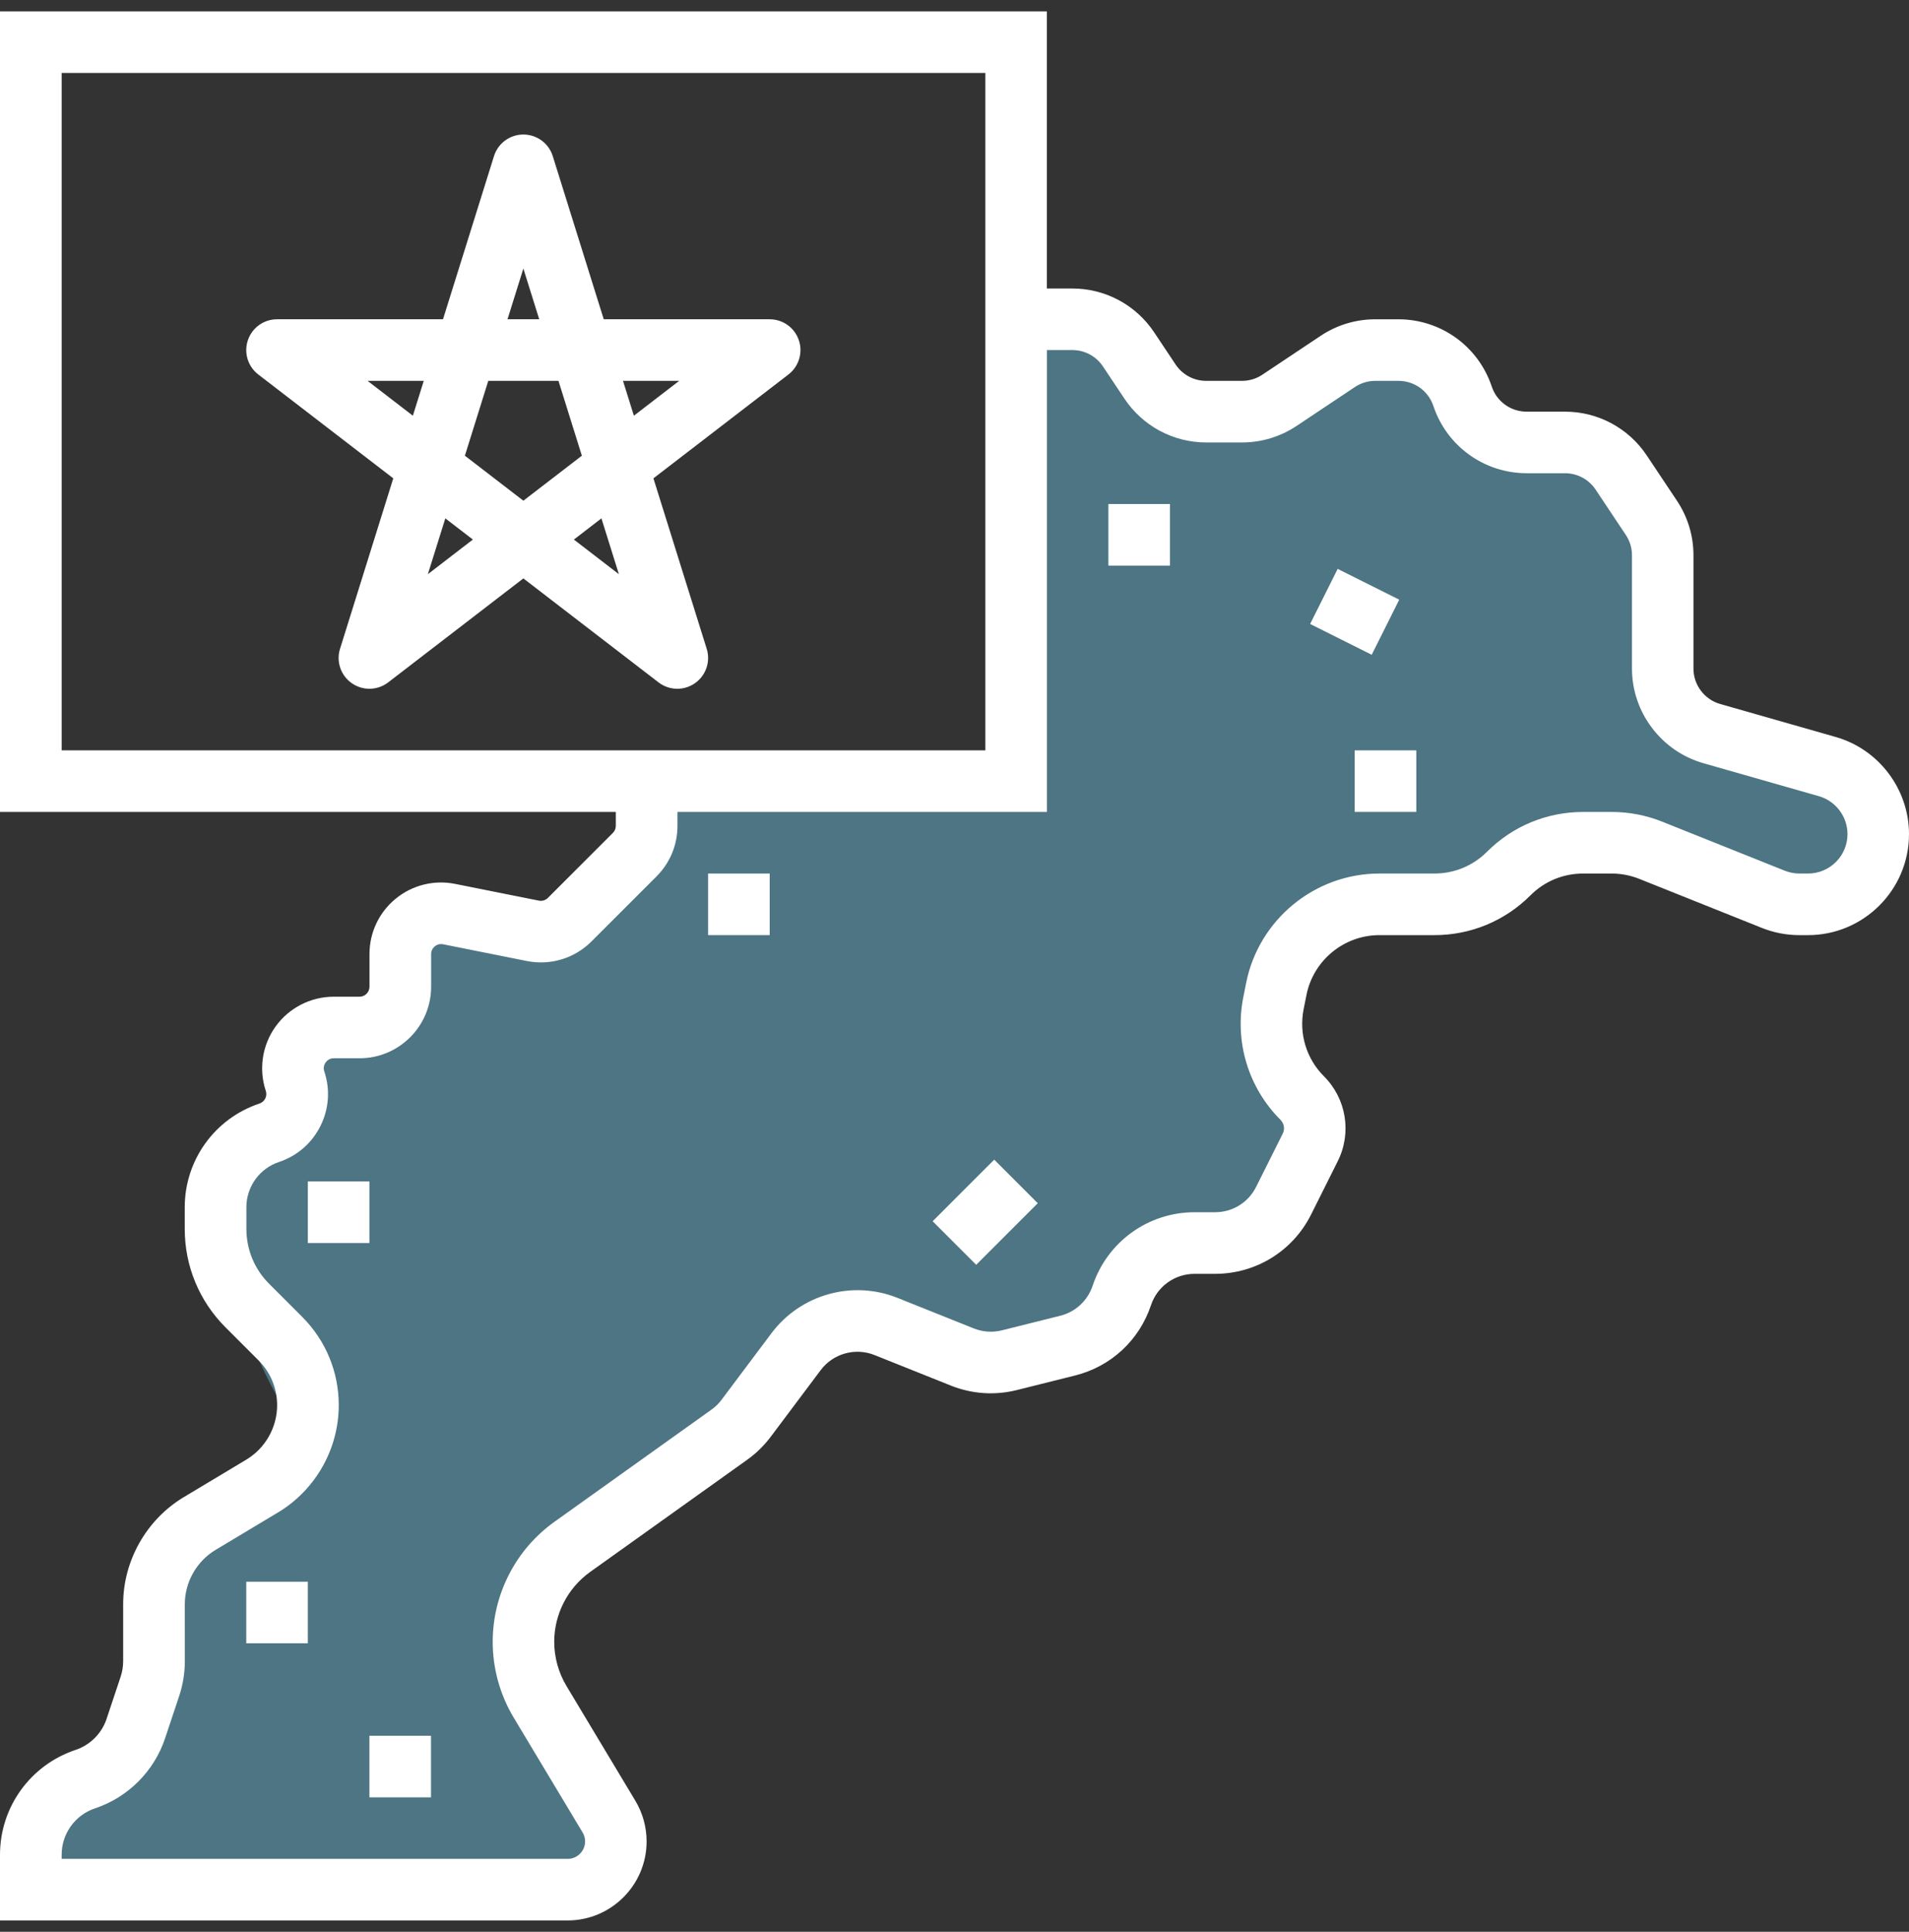 <svg width="84" height="85" viewBox="0 0 84 85" fill="none" xmlns="http://www.w3.org/2000/svg">
<rect x="0" y="0" width="84" height="85" fill="#333333" stroke="none"/>
<path d="M26.688 38.999C27.038 38.649 28 36.812 28.438 35.937V34.187H44.188C44.334 28.499 44.625 16.862 44.625 15.812C44.625 14.499 45.063 14.937 45.938 14.5C46.813 14.062 47.25 14.5 48.563 14.937C49.875 15.375 49.875 15.812 50.313 16.249L50.318 16.254C50.757 16.692 51.629 17.564 52.5 17.999C53.375 18.436 54.25 17.562 56 17.125C57.75 16.687 56.875 15.812 58.625 15.374C60.375 14.937 60.813 15.812 62.563 16.249C64.313 16.687 64.313 17.562 65.188 17.999C66.063 18.437 66.5 18.874 67.813 19.312C69.125 19.749 69.125 20.187 70.875 21.062C72.625 21.937 71.75 21.937 72.625 23.687C73.5 25.437 72.625 26.312 72.625 27.624C72.625 28.937 73.063 29.374 73.063 30.249C73.063 31.124 73.938 31.124 74.375 31.124C74.725 31.124 75.396 32.291 75.688 32.874C77.584 33.02 81.638 33.487 82.688 34.187C84 35.062 82.688 35.937 82.688 37.687C82.688 39.437 81.813 38.999 81.375 39.874C80.938 40.749 80.5 39.874 77.438 39.437C74.375 38.999 75.688 38.562 74.375 38.124C73.063 37.687 72.625 37.249 70.438 37.249C68.25 37.249 68.25 37.687 67.375 38.124C66.5 38.562 66.063 38.562 64.75 39.437C63.438 40.312 63.438 39.437 62.125 39.437C60.813 39.437 59.5 40.312 59.063 40.312C58.625 40.312 57.313 41.624 56.875 42.499C56.525 43.199 55.855 44.249 55.563 44.687C56.292 45.562 57.75 47.487 57.75 48.187V50.812C57.75 51.249 56.438 52.562 55.125 53.437C53.813 54.312 53.375 54.312 52.5 54.749C51.625 55.187 51.188 55.624 50.313 56.062C49.438 56.499 49.438 56.499 48.125 57.812C46.813 59.124 46.813 59.124 45.938 59.124C45.063 59.124 45.5 59.562 43.75 59.562C42 59.562 40.25 58.687 38.938 58.249C37.625 57.812 37.625 57.812 37.188 58.249C36.75 58.687 35.438 58.687 35.438 59.124C35.438 59.562 30.625 63.937 29.75 64.374C28.875 64.812 28.438 65.687 28 65.687C27.563 65.687 26.688 66.999 25.375 67.874C24.063 68.749 24.5 69.187 23.625 69.788C22.75 70.39 23.625 71.374 23.625 72.249C23.625 73.124 25.375 75.312 26.688 78.374C28 81.437 26.688 80.124 26.688 81.437C26.688 82.749 26.25 82.749 25.649 82.749C25.047 82.749 24.063 83.187 22.313 83.187C20.563 83.187 18.813 83.624 17.5 83.624H7.438C5.688 83.624 2.188 83.187 1.75 82.749C1.313 82.312 1.75 81.874 2.188 80.999C2.625 80.124 3.063 80.124 3.5 79.249L5.688 74.874C6.563 73.124 6.125 73.562 6.125 72.687C6.125 71.812 6.125 70.499 6.563 69.624C7 68.749 7.875 68.312 9.188 67.874C10.5 67.437 11.375 65.687 11.813 65.687C12.25 65.687 12.25 64.812 13.125 63.499C14 62.187 13.125 62.624 12.688 62.187C12.25 61.749 10.938 59.124 10.5 57.374C10.063 55.624 9.188 55.624 8.75 53.874C8.313 52.124 9.188 52.562 10.5 51.249C11.813 49.937 11.375 50.374 12.25 49.937C13.125 49.499 12.688 48.624 13.125 48.624C13.563 48.624 13.125 46.874 14 45.999C14.875 45.124 14.438 45.562 16.188 45.562C17.938 45.562 16.625 45.124 17.5 44.687C18.375 44.249 17.5 43.374 17.938 42.499C18.375 41.624 18.375 41.624 19.25 41.187C20.125 40.749 20.125 40.749 21.438 40.749H23.625C24.063 40.749 24.5 40.749 25.375 39.874C26.25 38.999 26.25 39.437 26.688 38.999Z" fill="#4D7583"/>
<path d="M33.868 14.048H26.566L24.323 6.87C24.146 6.304 23.622 5.919 23.029 5.919C22.437 5.919 21.913 6.304 21.736 6.87L19.493 14.048H12.19C11.61 14.048 11.094 14.418 10.908 14.967C10.721 15.516 10.904 16.123 11.364 16.477L17.305 21.047L14.962 28.547C14.785 29.111 14.995 29.724 15.48 30.062C15.964 30.4 16.612 30.385 17.081 30.025L23.029 25.45L28.977 30.025C29.22 30.212 29.511 30.306 29.803 30.306C30.074 30.306 30.345 30.225 30.578 30.062C31.063 29.724 31.273 29.111 31.096 28.547L28.752 21.047L34.693 16.477C35.153 16.123 35.337 15.516 35.15 14.967C34.964 14.418 34.448 14.048 33.868 14.048L33.868 14.048ZM23.029 11.816L23.727 14.048H22.332L23.029 11.816ZM18.167 18.291L16.174 16.758H18.646L18.167 18.291ZM18.827 25.264L19.595 22.808L20.807 23.74L18.827 25.264ZM20.456 20.051L21.485 16.758H24.574L25.603 20.051L23.029 22.031L20.456 20.051ZM25.252 23.741L26.464 22.808L27.232 25.264L25.252 23.741ZM27.892 18.291L27.413 16.758H29.885L27.892 18.291Z" fill="white"/>
<path d="M80.777 32.428L75.689 30.975C74.998 30.777 74.516 30.138 74.516 29.419V24.432C74.516 23.575 74.265 22.745 73.789 22.032L72.461 20.04C71.657 18.833 70.311 18.113 68.861 18.113H67.174C66.477 18.113 65.86 17.669 65.64 17.007C65.05 15.238 63.401 14.049 61.535 14.049H60.513C59.656 14.049 58.826 14.3 58.113 14.775L55.546 16.487C55.279 16.665 54.969 16.758 54.649 16.758H53.075C52.533 16.758 52.03 16.489 51.729 16.038L50.784 14.621C49.98 13.414 48.634 12.694 47.184 12.694H46.065V0.5H0V35.726H27.097V36.337C27.097 36.455 27.051 36.565 26.968 36.648L24.108 39.508C24.004 39.612 23.856 39.657 23.711 39.628L20.025 38.891C19.096 38.706 18.143 38.943 17.41 39.544C16.678 40.144 16.258 41.032 16.258 41.979V43.415C16.258 43.658 16.061 43.855 15.819 43.855H14.684C13.674 43.855 12.719 44.344 12.129 45.163C11.538 45.982 11.377 47.043 11.696 48C11.772 48.23 11.648 48.48 11.417 48.556C9.451 49.212 8.129 51.045 8.129 53.119V54.071C8.129 55.708 8.767 57.247 9.924 58.405L11.376 59.857C11.903 60.384 12.194 61.085 12.194 61.83C12.194 62.805 11.675 63.722 10.839 64.223L8.09 65.872C6.443 66.861 5.419 68.668 5.419 70.589V73.092C5.419 73.324 5.382 73.553 5.309 73.773L4.689 75.633C4.476 76.272 3.966 76.782 3.326 76.996C1.337 77.659 9.79996e-05 79.513 9.79996e-05 81.61V84.5H24.975C26.892 84.5 28.452 82.94 28.452 81.023C28.452 80.393 28.281 79.775 27.957 79.234L24.926 74.184C24.574 73.596 24.387 72.924 24.387 72.239C24.387 71.022 24.979 69.872 25.97 69.164L32.879 64.229C33.274 63.947 33.622 63.607 33.913 63.218L36.113 60.285C36.659 59.556 37.632 59.283 38.479 59.622L41.839 60.966C42.767 61.337 43.771 61.406 44.742 61.163L47.306 60.522C48.883 60.128 50.131 58.972 50.645 57.43C50.92 56.604 51.691 56.049 52.561 56.049H53.463C55.266 56.049 56.887 55.047 57.693 53.435L58.863 51.094C59.488 49.846 59.244 48.344 58.257 47.357C57.482 46.583 57.148 45.478 57.363 44.403L57.488 43.775C57.793 42.252 59.142 41.146 60.695 41.146H63.116C64.714 41.146 66.216 40.524 67.345 39.394C67.963 38.776 68.784 38.436 69.658 38.436H70.916C71.334 38.436 71.743 38.515 72.131 38.67L77.525 40.828C78.052 41.039 78.608 41.146 79.176 41.146H79.556C82.007 41.146 84 39.152 84 36.702C84 34.728 82.675 32.97 80.777 32.428ZM2.713 3.21H43.358V33.016H2.713V3.21ZM79.559 38.435H79.179C78.957 38.435 78.74 38.393 78.534 38.311L73.14 36.153C72.43 35.869 71.683 35.726 70.919 35.726H69.661C68.063 35.726 66.562 36.348 65.432 37.477C64.814 38.095 63.993 38.435 63.119 38.435H60.698C57.858 38.435 55.391 40.457 54.834 43.243L54.709 43.871C54.316 45.837 54.927 47.856 56.344 49.273C56.505 49.434 56.544 49.678 56.443 49.881L55.272 52.222C54.928 52.91 54.236 53.338 53.466 53.338H52.564C50.525 53.338 48.723 54.638 48.078 56.572C47.858 57.231 47.325 57.724 46.652 57.893L44.088 58.534C43.673 58.637 43.245 58.608 42.848 58.45L39.488 57.105C37.507 56.313 35.229 56.952 33.948 58.659L31.748 61.592C31.624 61.758 31.476 61.903 31.307 62.023L24.398 66.958C22.696 68.173 21.68 70.147 21.68 72.239C21.68 73.415 22 74.569 22.605 75.578L25.636 80.628C25.707 80.747 25.745 80.884 25.745 81.023C25.745 81.446 25.401 81.79 24.978 81.79L2.713 81.79V81.61C2.713 80.681 3.305 79.859 4.186 79.566C5.631 79.084 6.781 77.934 7.263 76.489L7.883 74.629C8.049 74.132 8.133 73.615 8.133 73.091L8.132 70.589C8.132 69.614 8.651 68.697 9.487 68.195L12.236 66.546C13.883 65.558 14.906 63.751 14.906 61.83C14.906 60.36 14.334 58.979 13.295 57.94L11.844 56.488C11.198 55.843 10.842 54.984 10.842 54.07V53.118C10.842 52.213 11.419 51.413 12.278 51.127C13.076 50.86 13.723 50.3 14.099 49.547C14.475 48.795 14.536 47.941 14.27 47.143C14.208 46.957 14.281 46.815 14.33 46.746C14.379 46.678 14.491 46.564 14.687 46.564H15.822C17.558 46.564 18.971 45.151 18.971 43.415V41.979C18.971 41.798 19.072 41.688 19.132 41.639C19.192 41.59 19.319 41.512 19.497 41.548L23.183 42.285C24.218 42.492 25.281 42.17 26.027 41.423L28.887 38.564C29.482 37.969 29.81 37.178 29.81 36.337V35.725H46.068L46.068 15.403H47.187C47.729 15.403 48.232 15.672 48.532 16.123L49.477 17.541C50.282 18.747 51.628 19.468 53.078 19.468H54.652C55.509 19.468 56.339 19.216 57.052 18.741L59.619 17.029C59.885 16.852 60.195 16.758 60.516 16.758H61.538C62.235 16.758 62.852 17.202 63.072 17.864C63.662 19.633 65.312 20.822 67.177 20.822H68.864C69.406 20.822 69.909 21.092 70.21 21.542L71.538 23.535C71.716 23.801 71.81 24.111 71.81 24.432V29.419C71.81 31.34 73.1 33.051 74.948 33.58L80.036 35.033C80.776 35.245 81.293 35.93 81.293 36.701C81.293 37.657 80.516 38.435 79.559 38.435L79.559 38.435Z" fill="white"/>
<path d="M13.545 51.983H16.255V54.693H13.545V51.983Z" fill="white"/>
<path d="M31.158 38.435H33.868V41.145H31.158V38.435Z" fill="white"/>
<path d="M41.038 53.735L43.748 51.025L45.664 52.942L42.954 55.651L41.038 53.735Z" fill="white"/>
<path d="M48.771 22.177H51.481V24.887H48.771V22.177Z" fill="white"/>
<path d="M57.648 27.455L58.86 25.031L61.569 26.386L60.358 28.81L57.648 27.455Z" fill="white"/>
<path d="M59.61 33.016H62.32V35.725H59.61V33.016Z" fill="white"/>
<path d="M10.836 69.597H13.546V72.306H10.836V69.597Z" fill="white"/>
<path d="M16.255 76.373H18.965V79.083H16.255V76.373Z" fill="white"/>
</svg>
